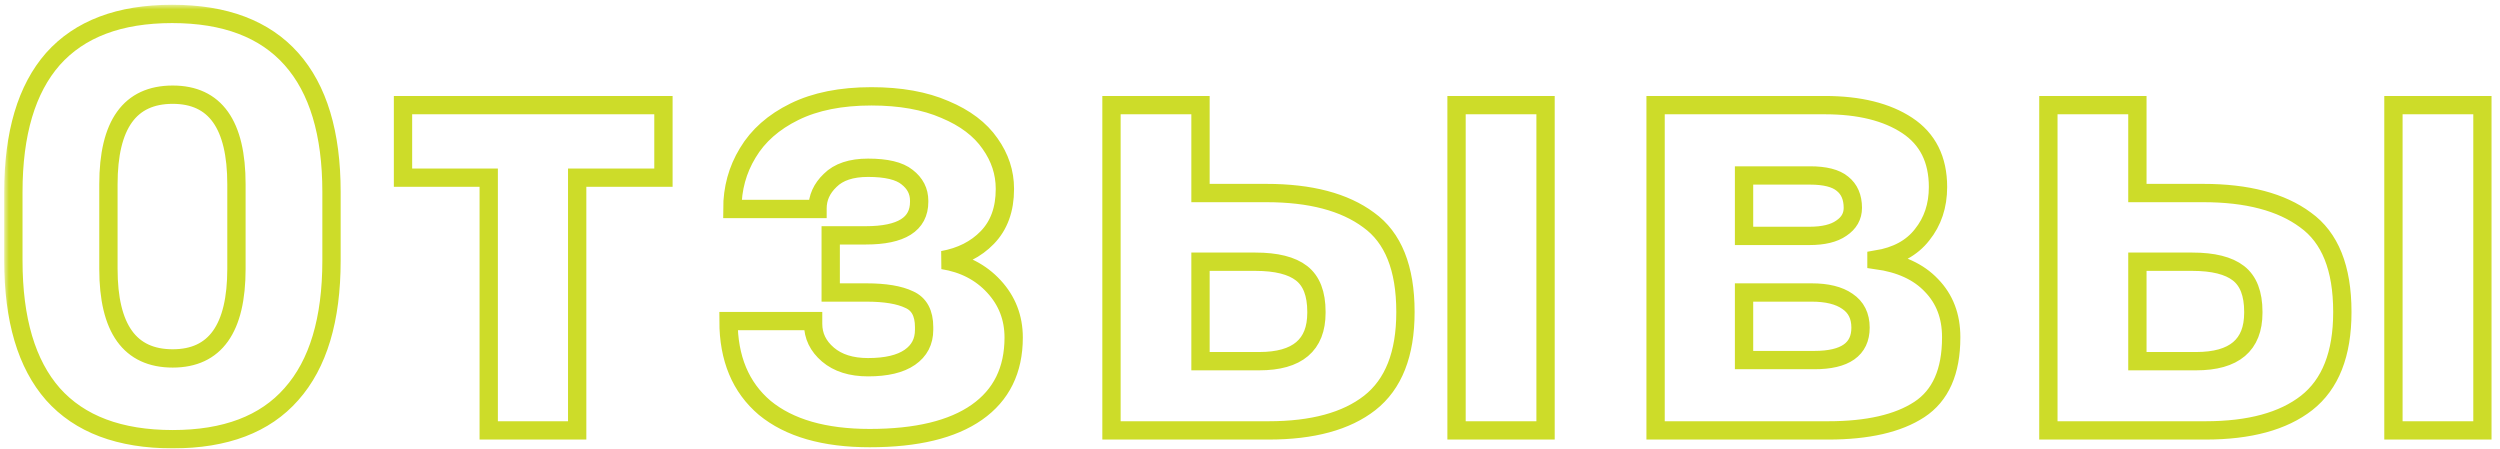 <?xml version="1.0" encoding="UTF-8"?> <svg xmlns="http://www.w3.org/2000/svg" width="273" height="49" viewBox="0 0 273 49" fill="none"> <mask id="path-1-outside-1_263_95" maskUnits="userSpaceOnUse" x="0.46" y="0.52" width="272" height="49" fill="black"> <rect fill="white" x="0.46" y="0.52" width="272" height="49"></rect> <path d="M18.86 47.96C13.06 47.96 8.7 46.32 5.78 43.04C2.9 39.76 1.46 34.9 1.46 28.46V20.96C1.46 14.56 2.9 9.72 5.78 6.44C8.7 3.16 13.04 1.52 18.8 1.52C24.56 1.52 28.9 3.16 31.82 6.44C34.74 9.72 36.2 14.56 36.2 20.96V28.46C36.2 34.9 34.74 39.76 31.82 43.04C28.94 46.32 24.62 47.96 18.86 47.96ZM18.86 39.14C23.5 39.14 25.82 35.88 25.82 29.36V20.12C25.82 13.6 23.5 10.34 18.86 10.34C14.18 10.34 11.84 13.6 11.84 20.12V29.36C11.84 35.88 14.18 39.14 18.86 39.14ZM63.028 47H53.368V19.4H44.008V11.48H72.448V19.4H63.028V47ZM94.973 47.84C90.013 47.84 86.193 46.74 83.513 44.54C80.873 42.3 79.553 39.14 79.553 35.06H88.793V35.36C88.793 36.68 89.333 37.8 90.413 38.72C91.493 39.64 92.953 40.1 94.793 40.1C96.793 40.1 98.313 39.74 99.353 39.02C100.393 38.3 100.913 37.3 100.913 36.02V35.72C100.913 34.2 100.373 33.2 99.293 32.72C98.213 32.2 96.653 31.94 94.613 31.94H90.713V25.7H94.553C98.433 25.7 100.373 24.48 100.373 22.04V21.92C100.373 20.88 99.933 20.02 99.053 19.34C98.213 18.66 96.793 18.32 94.793 18.32C92.953 18.32 91.573 18.78 90.653 19.7C89.733 20.58 89.273 21.6 89.273 22.76V22.82H79.973C79.973 20.58 80.533 18.54 81.653 16.7C82.773 14.82 84.473 13.32 86.753 12.2C89.033 11.08 91.833 10.52 95.153 10.52C98.313 10.52 100.993 11 103.193 11.96C105.393 12.88 107.033 14.12 108.113 15.68C109.193 17.2 109.733 18.84 109.733 20.6V20.66C109.733 22.86 109.093 24.62 107.813 25.94C106.573 27.22 104.953 28.04 102.953 28.4C105.233 28.76 107.093 29.72 108.533 31.28C109.973 32.84 110.693 34.7 110.693 36.86C110.693 40.42 109.353 43.14 106.673 45.02C103.993 46.9 100.093 47.84 94.973 47.84ZM121.374 47V11.48H131.094V21.08H138.294C143.094 21.08 146.814 22.06 149.454 24.02C152.134 25.94 153.474 29.28 153.474 34.04V34.1C153.474 38.66 152.174 41.96 149.574 44C147.014 46 143.334 47 138.534 47H121.374ZM137.514 39.44C141.674 39.44 143.754 37.68 143.754 34.16V34.04C143.754 32.08 143.214 30.68 142.134 29.84C141.054 29 139.374 28.58 137.094 28.58H131.094V39.44H137.514ZM168.774 47H159.054V11.48H168.774V47ZM180.79 47V11.48H199.27C203.03 11.48 206.03 12.22 208.27 13.7C210.51 15.18 211.63 17.42 211.63 20.42C211.63 22.46 211.05 24.2 209.89 25.64C208.77 27.08 207.11 27.98 204.91 28.34V28.4C207.51 28.76 209.51 29.68 210.91 31.16C212.35 32.64 213.07 34.52 213.07 36.8V36.86C213.07 40.58 211.91 43.2 209.59 44.72C207.27 46.24 203.95 47 199.63 47H180.79ZM197.59 25.76C199.11 25.76 200.27 25.48 201.07 24.92C201.91 24.36 202.33 23.62 202.33 22.7C202.33 21.54 201.95 20.66 201.19 20.06C200.47 19.46 199.29 19.16 197.65 19.16H190.45V25.76H197.59ZM198.13 39.32C201.49 39.32 203.17 38.14 203.17 35.78C203.17 34.5 202.69 33.54 201.73 32.9C200.81 32.26 199.51 31.94 197.83 31.94H190.45V39.32H198.13ZM223.683 47V11.48H233.403V21.08H240.603C245.403 21.08 249.123 22.06 251.763 24.02C254.443 25.94 255.783 29.28 255.783 34.04V34.1C255.783 38.66 254.483 41.96 251.883 44C249.323 46 245.643 47 240.843 47H223.683ZM239.823 39.44C243.983 39.44 246.063 37.68 246.063 34.16V34.04C246.063 32.08 245.523 30.68 244.443 29.84C243.363 29 241.683 28.58 239.403 28.58H233.403V39.44H239.823ZM271.083 47H261.363V11.48H271.083V47Z"></path> </mask> <path d="M18.86 47.96C13.06 47.96 8.7 46.32 5.78 43.04C2.9 39.76 1.46 34.9 1.46 28.46V20.96C1.46 14.56 2.9 9.72 5.78 6.44C8.7 3.16 13.04 1.52 18.8 1.52C24.56 1.52 28.9 3.16 31.82 6.44C34.74 9.72 36.2 14.56 36.2 20.96V28.46C36.2 34.9 34.74 39.76 31.82 43.04C28.94 46.32 24.62 47.96 18.86 47.96ZM18.86 39.14C23.5 39.14 25.82 35.88 25.82 29.36V20.12C25.82 13.6 23.5 10.34 18.86 10.34C14.18 10.34 11.84 13.6 11.84 20.12V29.36C11.84 35.88 14.18 39.14 18.86 39.14ZM63.028 47H53.368V19.4H44.008V11.48H72.448V19.4H63.028V47ZM94.973 47.84C90.013 47.84 86.193 46.74 83.513 44.54C80.873 42.3 79.553 39.14 79.553 35.06H88.793V35.36C88.793 36.68 89.333 37.8 90.413 38.72C91.493 39.64 92.953 40.1 94.793 40.1C96.793 40.1 98.313 39.74 99.353 39.02C100.393 38.3 100.913 37.3 100.913 36.02V35.72C100.913 34.2 100.373 33.2 99.293 32.72C98.213 32.2 96.653 31.94 94.613 31.94H90.713V25.7H94.553C98.433 25.7 100.373 24.48 100.373 22.04V21.92C100.373 20.88 99.933 20.02 99.053 19.34C98.213 18.66 96.793 18.32 94.793 18.32C92.953 18.32 91.573 18.78 90.653 19.7C89.733 20.58 89.273 21.6 89.273 22.76V22.82H79.973C79.973 20.58 80.533 18.54 81.653 16.7C82.773 14.82 84.473 13.32 86.753 12.2C89.033 11.08 91.833 10.52 95.153 10.52C98.313 10.52 100.993 11 103.193 11.96C105.393 12.88 107.033 14.12 108.113 15.68C109.193 17.2 109.733 18.84 109.733 20.6V20.66C109.733 22.86 109.093 24.62 107.813 25.94C106.573 27.22 104.953 28.04 102.953 28.4C105.233 28.76 107.093 29.72 108.533 31.28C109.973 32.84 110.693 34.7 110.693 36.86C110.693 40.42 109.353 43.14 106.673 45.02C103.993 46.9 100.093 47.84 94.973 47.84ZM121.374 47V11.48H131.094V21.08H138.294C143.094 21.08 146.814 22.06 149.454 24.02C152.134 25.94 153.474 29.28 153.474 34.04V34.1C153.474 38.66 152.174 41.96 149.574 44C147.014 46 143.334 47 138.534 47H121.374ZM137.514 39.44C141.674 39.44 143.754 37.68 143.754 34.16V34.04C143.754 32.08 143.214 30.68 142.134 29.84C141.054 29 139.374 28.58 137.094 28.58H131.094V39.44H137.514ZM168.774 47H159.054V11.48H168.774V47ZM180.79 47V11.48H199.27C203.03 11.48 206.03 12.22 208.27 13.7C210.51 15.18 211.63 17.42 211.63 20.42C211.63 22.46 211.05 24.2 209.89 25.64C208.77 27.08 207.11 27.98 204.91 28.34V28.4C207.51 28.76 209.51 29.68 210.91 31.16C212.35 32.64 213.07 34.52 213.07 36.8V36.86C213.07 40.58 211.91 43.2 209.59 44.72C207.27 46.24 203.95 47 199.63 47H180.79ZM197.59 25.76C199.11 25.76 200.27 25.48 201.07 24.92C201.91 24.36 202.33 23.62 202.33 22.7C202.33 21.54 201.95 20.66 201.19 20.06C200.47 19.46 199.29 19.16 197.65 19.16H190.45V25.76H197.59ZM198.13 39.32C201.49 39.32 203.17 38.14 203.17 35.78C203.17 34.5 202.69 33.54 201.73 32.9C200.81 32.26 199.51 31.94 197.83 31.94H190.45V39.32H198.13ZM223.683 47V11.48H233.403V21.08H240.603C245.403 21.08 249.123 22.06 251.763 24.02C254.443 25.94 255.783 29.28 255.783 34.04V34.1C255.783 38.66 254.483 41.96 251.883 44C249.323 46 245.643 47 240.843 47H223.683ZM239.823 39.44C243.983 39.44 246.063 37.68 246.063 34.16V34.04C246.063 32.08 245.523 30.68 244.443 29.84C243.363 29 241.683 28.58 239.403 28.58H233.403V39.44H239.823ZM271.083 47H261.363V11.48H271.083V47Z" stroke="#CDDC29" stroke-width="2" mask="url(#path-1-outside-1_263_95)"></path> </svg> 